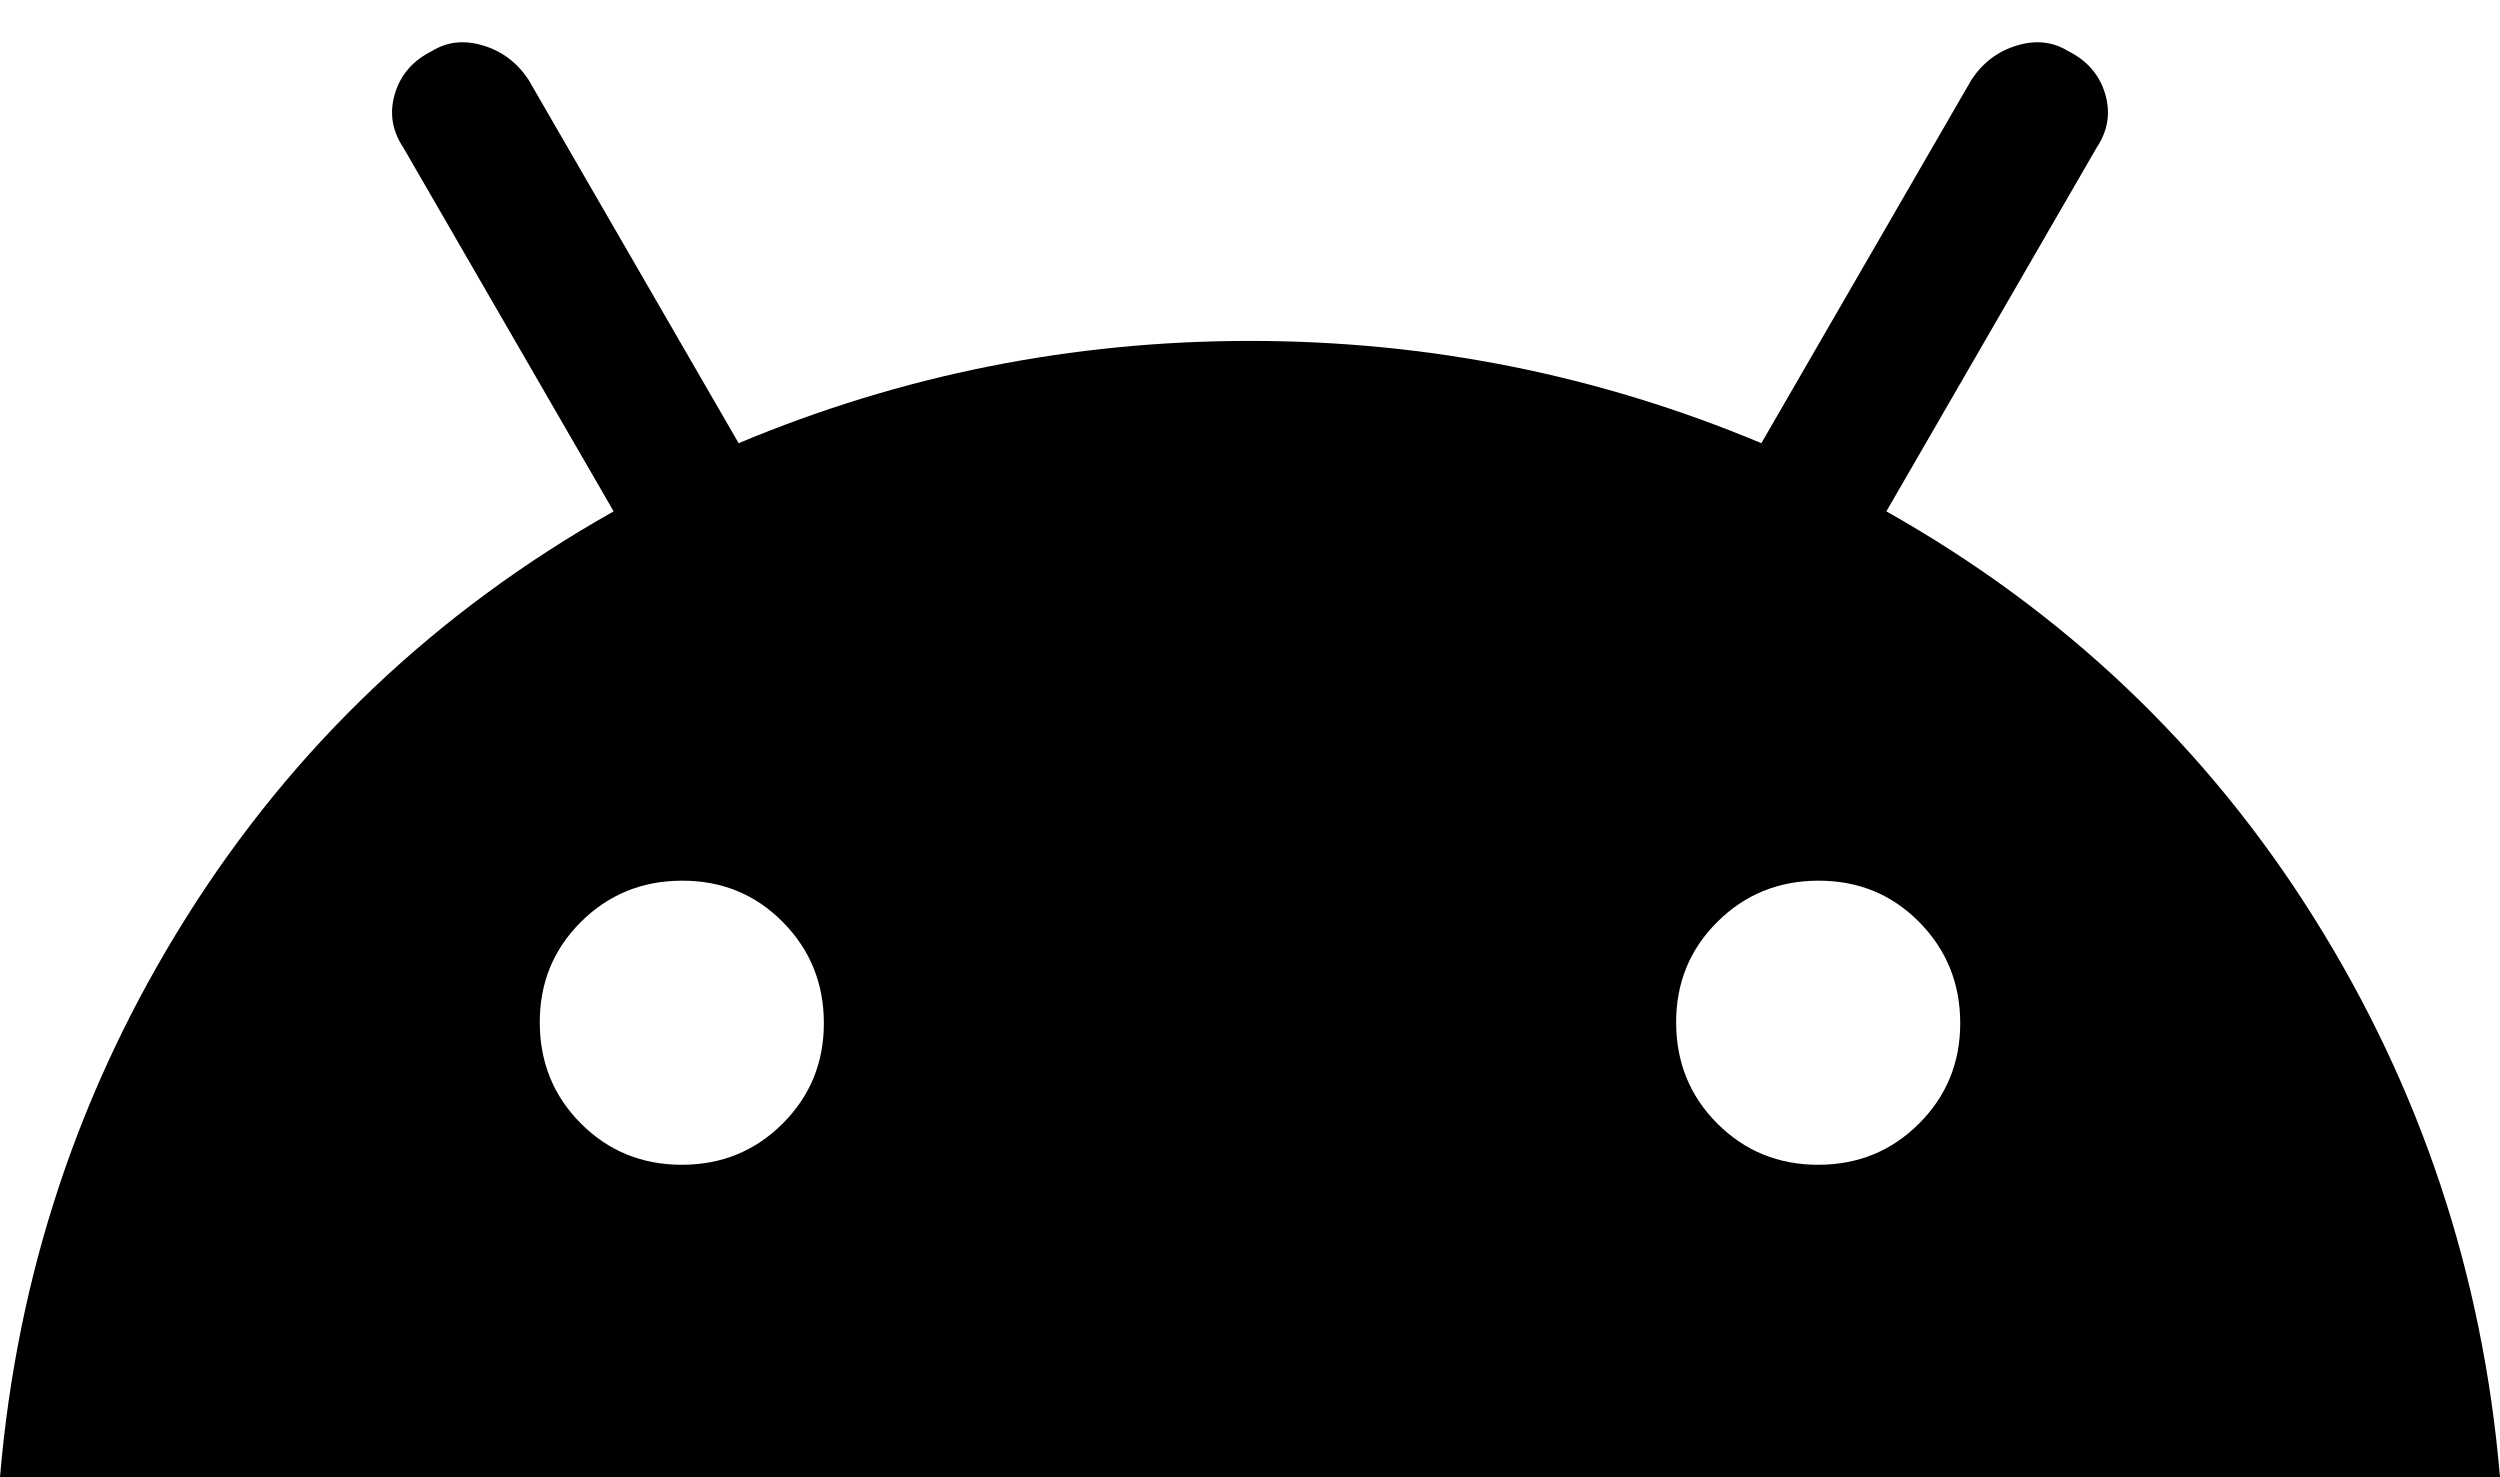 <svg width="22" height="13" viewBox="0 0 22 13" fill="none" xmlns="http://www.w3.org/2000/svg">
<path d="M0 13C0.15 11.217 0.696 9.575 1.638 8.075C2.58 6.575 3.834 5.383 5.4 4.5L3.55 1.3C3.45 1.15 3.425 0.992 3.475 0.825C3.525 0.658 3.633 0.533 3.8 0.45C3.933 0.367 4.083 0.35 4.25 0.4C4.417 0.45 4.55 0.55 4.65 0.7L6.5 3.9C7.933 3.3 9.433 3 11 3C12.567 3 14.067 3.3 15.5 3.9L17.35 0.7C17.45 0.55 17.583 0.45 17.75 0.4C17.917 0.35 18.067 0.367 18.2 0.45C18.367 0.533 18.475 0.658 18.525 0.825C18.575 0.992 18.55 1.15 18.45 1.3L16.6 4.5C18.167 5.383 19.421 6.575 20.362 8.075C21.303 9.575 21.849 11.217 22 13H0ZM6 10.25C6.35 10.25 6.646 10.129 6.888 9.887C7.13 9.645 7.251 9.349 7.25 9C7.249 8.651 7.128 8.355 6.887 8.112C6.646 7.869 6.35 7.749 6 7.75C5.65 7.751 5.354 7.872 5.112 8.113C4.87 8.354 4.749 8.649 4.75 9C4.751 9.351 4.872 9.647 5.113 9.888C5.354 10.129 5.65 10.25 6 10.25ZM16 10.25C16.35 10.25 16.646 10.129 16.888 9.887C17.13 9.645 17.251 9.349 17.25 9C17.249 8.651 17.128 8.355 16.887 8.112C16.646 7.869 16.35 7.749 16 7.75C15.65 7.751 15.354 7.872 15.112 8.113C14.87 8.354 14.749 8.649 14.75 9C14.751 9.351 14.872 9.647 15.113 9.888C15.354 10.129 15.65 10.25 16 10.25Z" fill="black"/>
</svg>
